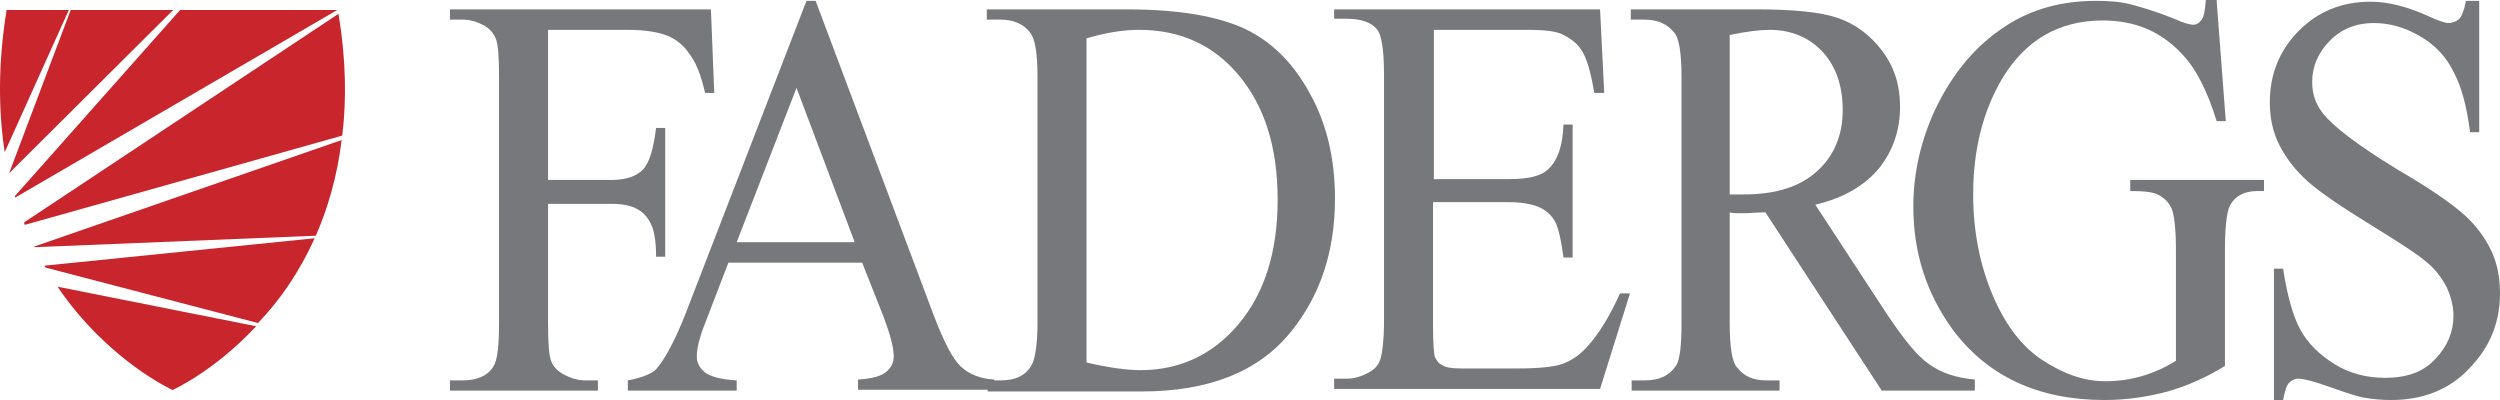<svg width="200" height="32" viewBox="0 0 200 32" fill="none" xmlns="http://www.w3.org/2000/svg">
<path d="M43.844 2.388V14.397H48.897C50.027 14.397 50.891 14.124 51.423 13.578C51.955 13.032 52.287 11.872 52.486 10.235H53.218V20.537H52.486C52.486 19.377 52.353 18.49 52.088 17.945C51.822 17.399 51.489 16.989 50.958 16.716C50.492 16.444 49.761 16.307 48.897 16.307H43.844V25.859C43.844 27.428 43.911 28.452 44.11 28.93C44.243 29.271 44.509 29.612 44.974 29.885C45.573 30.226 46.171 30.431 46.836 30.431H47.833V31.249H36V30.431H36.997C38.127 30.431 38.992 30.09 39.457 29.339C39.789 28.861 39.922 27.701 39.922 25.859V6.141C39.922 4.571 39.856 3.548 39.656 3.07C39.523 2.729 39.257 2.388 38.858 2.115C38.26 1.774 37.662 1.569 36.997 1.569H36V0.751H56.874L57.14 7.437H56.409C56.076 6.004 55.677 4.981 55.145 4.299C54.68 3.616 54.082 3.139 53.417 2.866C52.752 2.593 51.689 2.388 50.226 2.388H43.844V2.388Z" fill="#77787B"/>
<path d="M68.973 21.015H58.27L56.409 25.859C55.944 27.019 55.744 27.906 55.744 28.52C55.744 28.998 55.944 29.407 56.343 29.748C56.741 30.09 57.606 30.363 58.935 30.431V31.25H50.227V30.431C51.357 30.226 52.154 29.885 52.487 29.544C53.152 28.793 53.949 27.36 54.813 25.177L64.519 0.068H65.251L74.757 25.382C75.555 27.429 76.219 28.725 76.884 29.339C77.549 29.953 78.413 30.294 79.543 30.363V31.181H68.641V30.363C69.771 30.294 70.502 30.09 70.901 29.748C71.3 29.407 71.499 28.998 71.499 28.52C71.499 27.838 71.234 26.814 70.702 25.382L68.973 21.015ZM68.375 19.377L63.721 7.028L58.935 19.377H68.375Z" fill="#77787B"/>
<path d="M79.011 31.249V30.431H80.075C81.271 30.431 82.069 30.021 82.534 29.203C82.8 28.725 82.999 27.565 82.999 25.859V6.141C82.999 4.23 82.8 3.07 82.401 2.593C81.869 1.911 81.072 1.569 80.008 1.569H78.944V0.751H90.179C94.301 0.751 97.425 1.296 99.619 2.32C101.746 3.343 103.475 5.049 104.804 7.505C106.134 9.893 106.798 12.691 106.798 15.898C106.798 20.128 105.602 23.676 103.275 26.541C100.682 29.748 96.694 31.318 91.309 31.318H79.011V31.249ZM86.922 28.998C88.65 29.407 90.113 29.612 91.243 29.612C94.367 29.612 97.026 28.384 99.087 25.927C101.148 23.471 102.211 20.196 102.211 15.966C102.211 11.736 101.148 8.461 99.087 6.004C97.026 3.548 94.367 2.388 91.11 2.388C89.913 2.388 88.517 2.593 86.922 3.07V28.998Z" fill="#77787B"/>
<path d="M114.71 2.388V14.328H120.759C122.355 14.328 123.352 14.055 123.884 13.51C124.615 12.827 125.014 11.667 125.08 9.962H125.811V20.605H125.08C124.881 19.105 124.681 18.354 124.482 17.876C124.216 17.331 123.817 16.921 123.285 16.648C122.754 16.375 121.889 16.171 120.693 16.171H114.643V26.064C114.643 27.428 114.71 28.247 114.776 28.52C114.909 28.793 115.042 29.066 115.375 29.203C115.64 29.407 116.172 29.475 116.903 29.475H121.557C123.152 29.475 124.282 29.339 124.947 29.134C125.679 28.861 126.343 28.452 127.008 27.701C127.872 26.746 128.736 25.382 129.601 23.471H130.398L128.005 31.113H106.732V30.294H107.73C108.394 30.294 108.993 30.09 109.591 29.748C110.056 29.475 110.322 29.134 110.455 28.657C110.588 28.179 110.721 27.224 110.721 25.723V5.936C110.721 4.026 110.522 2.797 110.189 2.388C109.724 1.774 108.86 1.501 107.73 1.501H106.732V0.751H128.005L128.338 7.437H127.54C127.274 5.8 126.942 4.708 126.609 4.162C126.277 3.548 125.745 3.139 125.08 2.797C124.615 2.525 123.684 2.388 122.288 2.388H114.71Z" fill="#77787B"/>
<path d="M157.92 31.249H150.541L141.234 16.989C140.569 16.989 139.971 17.057 139.572 17.057C139.373 17.057 139.24 17.057 138.974 17.057C138.775 17.057 138.575 17.057 138.376 16.989V25.859C138.376 27.77 138.575 28.998 138.974 29.407C139.506 30.089 140.237 30.43 141.301 30.43H142.364V31.249H130.531V30.43H131.595C132.792 30.43 133.589 30.021 134.121 29.202C134.387 28.725 134.52 27.633 134.52 25.927V6.141C134.52 4.23 134.321 3.002 133.922 2.593C133.39 1.91 132.592 1.569 131.528 1.569H130.465V0.75H140.503C143.428 0.75 145.622 0.955 147.018 1.433C148.414 1.91 149.61 2.797 150.541 4.025C151.538 5.322 152.004 6.823 152.004 8.529C152.004 10.371 151.472 12.008 150.342 13.441C149.212 14.806 147.55 15.829 145.223 16.375L150.94 25.108C152.269 27.087 153.333 28.452 154.33 29.134C155.261 29.816 156.458 30.226 157.987 30.362V31.249H157.92ZM138.309 15.556C138.575 15.556 138.775 15.556 138.974 15.556C139.173 15.556 139.306 15.556 139.439 15.556C142.098 15.556 144.026 14.942 145.422 13.646C146.752 12.418 147.417 10.78 147.417 8.802C147.417 6.891 146.885 5.322 145.821 4.162C144.758 3.002 143.295 2.388 141.567 2.388C140.769 2.388 139.705 2.524 138.376 2.797V15.556H138.309Z" fill="#77787B"/>
<path d="M177.332 0.068L178.063 9.689H177.332C176.6 7.301 175.67 5.458 174.54 4.298C172.878 2.525 170.817 1.638 168.224 1.638C164.701 1.638 162.042 3.207 160.18 6.277C158.651 8.87 157.854 11.94 157.854 15.556C157.854 18.49 158.386 21.151 159.383 23.539C160.38 25.927 161.709 27.701 163.371 28.793C165.033 29.885 166.695 30.499 168.424 30.499C169.421 30.499 170.418 30.362 171.349 30.089C172.279 29.817 173.21 29.407 174.074 28.861V19.923C174.074 18.422 173.941 17.194 173.742 16.716C173.542 16.239 173.21 15.898 172.745 15.625C172.279 15.352 171.548 15.284 170.418 15.284V14.396H181.121V15.284H180.589C179.525 15.284 178.794 15.693 178.395 16.443C178.129 16.989 177.996 18.286 177.996 19.923V29.271C176.467 30.226 174.872 30.908 173.41 31.318C171.881 31.727 170.219 32 168.357 32C163.039 32 158.984 30.089 156.192 26.337C154.131 23.471 153.067 20.264 153.067 16.512C153.067 13.851 153.666 11.258 154.796 8.802C156.192 5.868 158.053 3.616 160.513 2.047C162.507 0.751 164.9 0.068 167.692 0.068C168.69 0.068 169.62 0.136 170.418 0.341C171.216 0.546 172.412 0.887 173.941 1.501C174.673 1.842 175.204 1.979 175.47 1.979C175.736 1.979 175.936 1.842 176.135 1.569C176.335 1.296 176.401 0.819 176.467 0H177.332V0.068Z" fill="#77787B"/>
<path d="M198.337 0.068V10.576H197.606C197.34 8.529 196.941 6.96 196.276 5.731C195.678 4.503 194.748 3.548 193.551 2.866C192.354 2.183 191.158 1.842 189.895 1.842C188.499 1.842 187.302 2.32 186.371 3.275C185.441 4.23 184.975 5.322 184.975 6.55C184.975 7.505 185.241 8.324 185.84 9.075C186.704 10.166 188.698 11.668 191.823 13.578C194.415 15.079 196.144 16.307 197.074 17.126C198.005 17.945 198.736 18.9 199.268 19.991C199.8 21.083 199.999 22.243 199.999 23.471C199.999 25.791 199.202 27.77 197.54 29.476C195.944 31.181 193.817 32 191.291 32C190.493 32 189.762 31.932 189.03 31.795C188.632 31.727 187.767 31.454 186.438 30.977C185.108 30.499 184.244 30.294 183.912 30.294C183.579 30.294 183.313 30.431 183.114 30.635C182.915 30.84 182.782 31.318 182.649 32H181.917V21.493H182.649C182.981 23.676 183.446 25.314 184.045 26.405C184.643 27.497 185.574 28.384 186.77 29.134C187.967 29.885 189.363 30.226 190.825 30.226C192.554 30.226 193.883 29.748 194.814 28.725C195.811 27.701 196.276 26.542 196.276 25.245C196.276 24.495 196.077 23.744 195.745 22.994C195.346 22.243 194.814 21.493 194.016 20.878C193.484 20.401 192.022 19.446 189.695 18.013C187.368 16.58 185.64 15.42 184.643 14.533C183.646 13.646 182.915 12.691 182.383 11.668C181.851 10.644 181.585 9.484 181.585 8.188C181.585 6.004 182.316 4.094 183.845 2.525C185.374 0.955 187.302 0.137 189.629 0.137C191.091 0.137 192.62 0.546 194.282 1.296C195.013 1.638 195.612 1.842 195.878 1.842C196.21 1.842 196.542 1.706 196.742 1.501C196.941 1.296 197.141 0.819 197.274 0.068H198.337V0.068Z" fill="#77787B"/>
<path d="M0.729 13.858C0.729 13.858 0.729 13.909 0.729 13.858L13.854 0.8H5.657L0.729 13.858Z" fill="#C9252C"/>
<path d="M25.168 19.06L3.546 21.254C3.596 21.305 3.596 21.356 3.646 21.407L20.642 25.844C22.302 24.11 23.911 21.866 25.168 19.06Z" fill="#C9252C"/>
<path d="M1.987 17.989L27.38 10.848C27.732 7.992 27.682 4.728 27.079 1.106L1.937 17.785C1.937 17.836 1.937 17.938 1.987 17.989Z" fill="#C9252C"/>
<path d="M1.183 15.694C1.183 15.745 1.183 15.745 1.233 15.796L26.978 0.8H14.407L1.183 15.694Z" fill="#C9252C"/>
<path d="M2.741 19.723C2.741 19.723 2.741 19.774 2.791 19.774L25.268 18.856C26.224 16.663 26.978 14.113 27.33 11.205L2.741 19.723Z" fill="#C9252C"/>
<path d="M4.602 22.937C8.624 28.854 13.804 31.2 13.804 31.2C13.804 31.2 17.122 29.721 20.491 26.099L4.602 22.937Z" fill="#C9252C"/>
<path d="M5.507 0.8H0.529C-0.175 5.136 -0.125 8.91 0.378 12.175L5.507 0.8Z" fill="#C9252C"/>
</svg>
